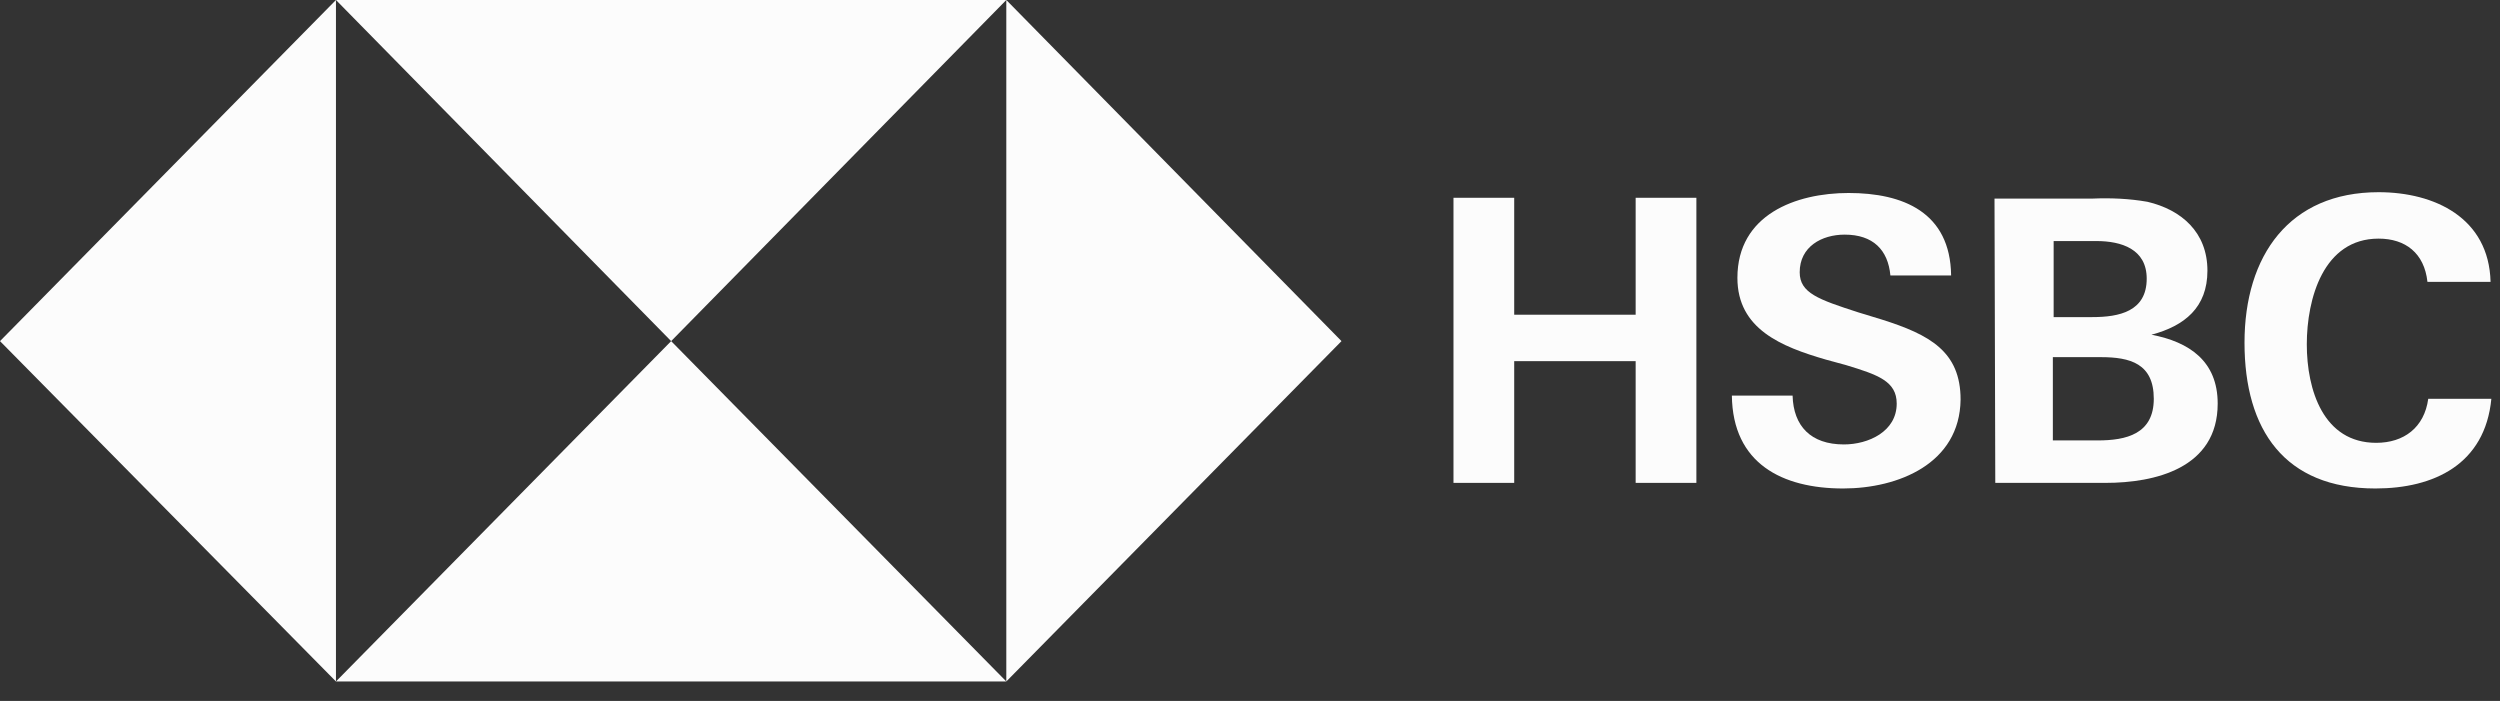 <?xml version="1.0" encoding="utf-8"?>
<svg xmlns="http://www.w3.org/2000/svg" fill="none" height="100%" overflow="visible" preserveAspectRatio="none" style="display: block;" viewBox="0 0 107 30" width="100%">
<rect x="0" y="0" width="107" height="30" fill="#333333" stroke="none"/>
<g id="Union">
<path d="M14.379 29.167L0 14.6L14.379 0V29.167Z" fill="#FCFCFC"/>
<path d="M43.07 29.167H14.379L28.725 14.6L43.07 29.167Z" fill="#FCFCFC"/>
<path d="M57.416 14.6L43.07 29.167V0L57.416 14.6Z" fill="#FCFCFC"/>
<path d="M79.12 8.26C81.449 8.26 83.474 9.082 83.508 11.79H80.909C80.807 10.693 80.166 10.042 78.951 10.042C77.972 10.042 77.027 10.556 77.027 11.653C77.027 12.544 77.837 12.818 79.525 13.366L80.537 13.675C82.597 14.326 83.913 15.046 83.913 17.103C83.879 19.844 81.246 20.907 78.884 20.907C76.285 20.907 74.158 19.844 74.124 16.931H76.723C76.757 18.233 77.5 19.022 78.918 19.022C79.964 19.022 81.179 18.473 81.179 17.274C81.179 16.314 80.369 16.04 79.019 15.629L78.141 15.389C76.251 14.84 74.361 14.086 74.361 11.893C74.361 9.186 76.859 8.26 79.12 8.26Z" fill="#FCFCFC"/>
<path d="M101.803 8.226C104.199 8.226 106.528 9.322 106.596 12.064H103.895C103.76 10.83 102.95 10.213 101.803 10.213C99.44 10.213 98.731 12.784 98.731 14.738C98.731 16.691 99.44 18.953 101.702 18.953C102.883 18.953 103.76 18.302 103.929 17.068H106.63C106.36 19.878 104.166 20.907 101.668 20.907C97.786 20.907 96.065 18.405 96.065 14.669C96.065 10.933 97.989 8.226 101.803 8.226Z" fill="#FCFCFC"/>
<path d="M64.808 13.47H70.006V8.465H72.605V20.667H70.006V15.457H64.808V20.667H62.209V8.465H64.808V13.47Z" fill="#FCFCFC"/>
<path clip-rule="evenodd" d="M89.55 8.5C90.326 8.466 91.136 8.5 91.912 8.637C93.364 8.979 94.478 9.939 94.478 11.584C94.478 13.161 93.499 13.949 92.082 14.326C93.702 14.635 94.917 15.457 94.917 17.274C94.917 20.05 92.216 20.667 90.124 20.667H85.398L85.365 8.5H89.55ZM87.862 18.85H89.786C91.001 18.85 92.182 18.576 92.182 17.068C92.182 15.56 91.17 15.286 89.921 15.286H87.862V18.85ZM87.896 13.572H89.55C90.697 13.572 91.879 13.332 91.879 11.927C91.879 10.659 90.799 10.317 89.719 10.317H87.896V13.572Z" fill="#FCFCFC" fill-rule="evenodd"/>
<path d="M28.725 14.6L14.379 0H43.07L28.725 14.6Z" fill="#FCFCFC"/>
</g>
</svg>